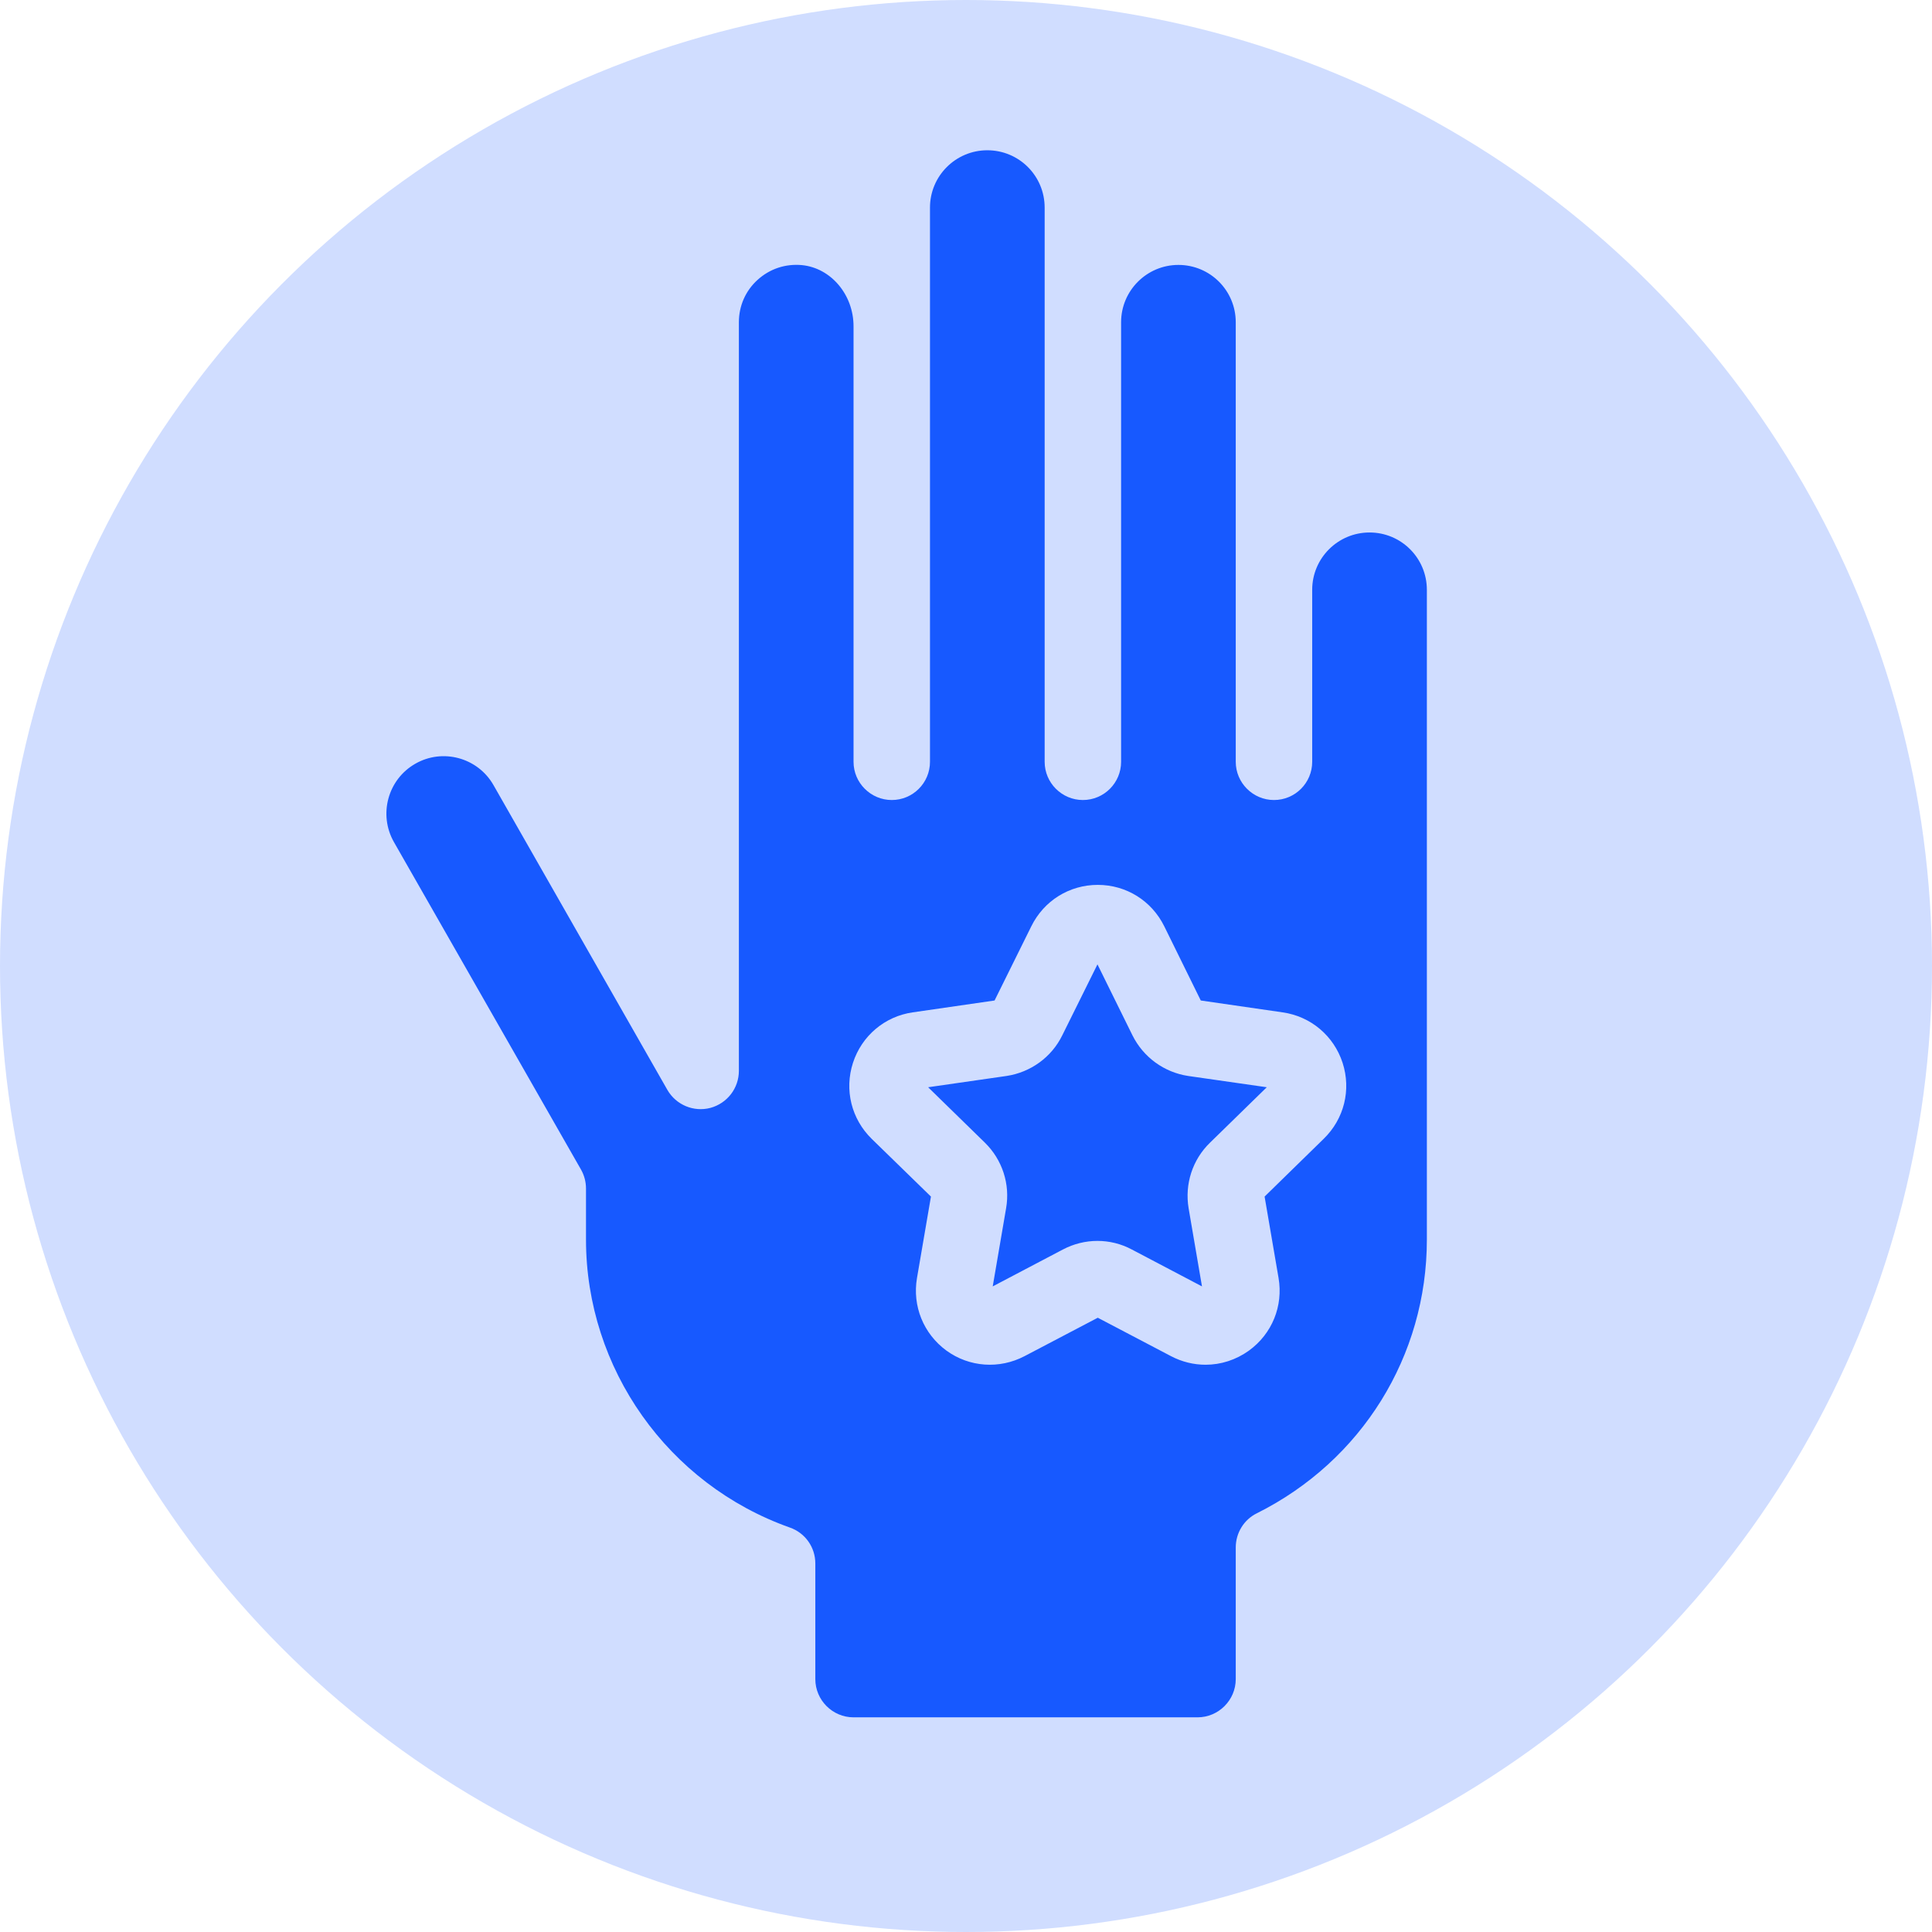 <svg xmlns="http://www.w3.org/2000/svg" width="90" height="90" viewBox="0 0 90 90" fill="none">
  <circle opacity="0.2" cx="45" cy="45" r="45" fill="#1759FF"/>
  <path fill-rule="evenodd" clip-rule="evenodd" d="M61.127 27.476C61.127 25.998 62.329 24.805 63.798 24.805C65.276 24.805 66.469 25.998 66.469 27.476V57.744C66.469 63.174 63.433 68.053 58.554 70.492C57.949 70.786 57.566 71.409 57.566 72.086V78.219C57.566 79.199 56.765 80 55.786 80H39.761C38.782 80 37.981 79.199 37.981 78.219V72.834C37.981 72.077 37.509 71.409 36.797 71.16C31.117 69.148 27.298 63.753 27.298 57.744V55.367C27.298 55.055 27.218 54.753 27.067 54.486L18.351 39.227C17.621 37.945 18.066 36.307 19.348 35.577C20.621 34.847 22.259 35.292 22.989 36.574L31.09 50.773C31.491 51.468 32.31 51.815 33.093 51.61C33.877 51.397 34.42 50.693 34.42 49.883V15.012C34.42 14.247 34.731 13.543 35.292 13.036C35.862 12.52 36.592 12.279 37.358 12.35C38.711 12.484 39.761 13.73 39.761 15.199V35.488C39.761 36.467 40.563 37.268 41.542 37.268C42.53 37.268 43.322 36.467 43.322 35.488V9.671C43.322 8.193 44.524 7 45.993 7C47.471 7 48.664 8.193 48.664 9.671V35.488C48.664 36.467 49.465 37.268 50.444 37.268C51.432 37.268 52.225 36.467 52.225 35.488V15.012C52.225 13.534 53.427 12.341 54.895 12.341C56.373 12.341 57.566 13.534 57.566 15.012V35.488C57.566 36.467 58.367 37.268 59.347 37.268C60.335 37.268 61.127 36.467 61.127 35.488V27.476ZM58.91 55.741L61.661 53.052C62.614 52.127 62.952 50.773 62.543 49.509C62.133 48.254 61.065 47.346 59.747 47.159L55.937 46.607L54.237 43.153C53.649 41.96 52.465 41.221 51.139 41.221C49.812 41.221 48.628 41.96 48.041 43.153L46.331 46.607L42.521 47.159C41.212 47.346 40.144 48.254 39.735 49.509C39.325 50.773 39.663 52.127 40.607 53.052L43.367 55.741L42.717 59.533C42.494 60.842 43.02 62.133 44.088 62.916C45.156 63.691 46.554 63.789 47.729 63.174L51.139 61.385L54.548 63.174C55.056 63.441 55.608 63.575 56.16 63.575C56.872 63.575 57.575 63.352 58.181 62.916C59.258 62.133 59.783 60.842 59.56 59.533L58.91 55.741ZM51.124 44.924L52.753 48.227C53.261 49.251 54.231 49.954 55.352 50.123L59.011 50.648L56.367 53.23C55.548 54.023 55.183 55.162 55.37 56.284L55.993 59.925L52.726 58.207C52.228 57.94 51.676 57.806 51.124 57.806C50.572 57.806 50.02 57.94 49.513 58.207L46.245 59.925L46.868 56.284C47.064 55.162 46.691 54.023 45.88 53.23L43.236 50.648L46.886 50.123C48.008 49.954 48.987 49.251 49.486 48.227L51.124 44.924Z" fill="#1759FF"/>
</svg>
